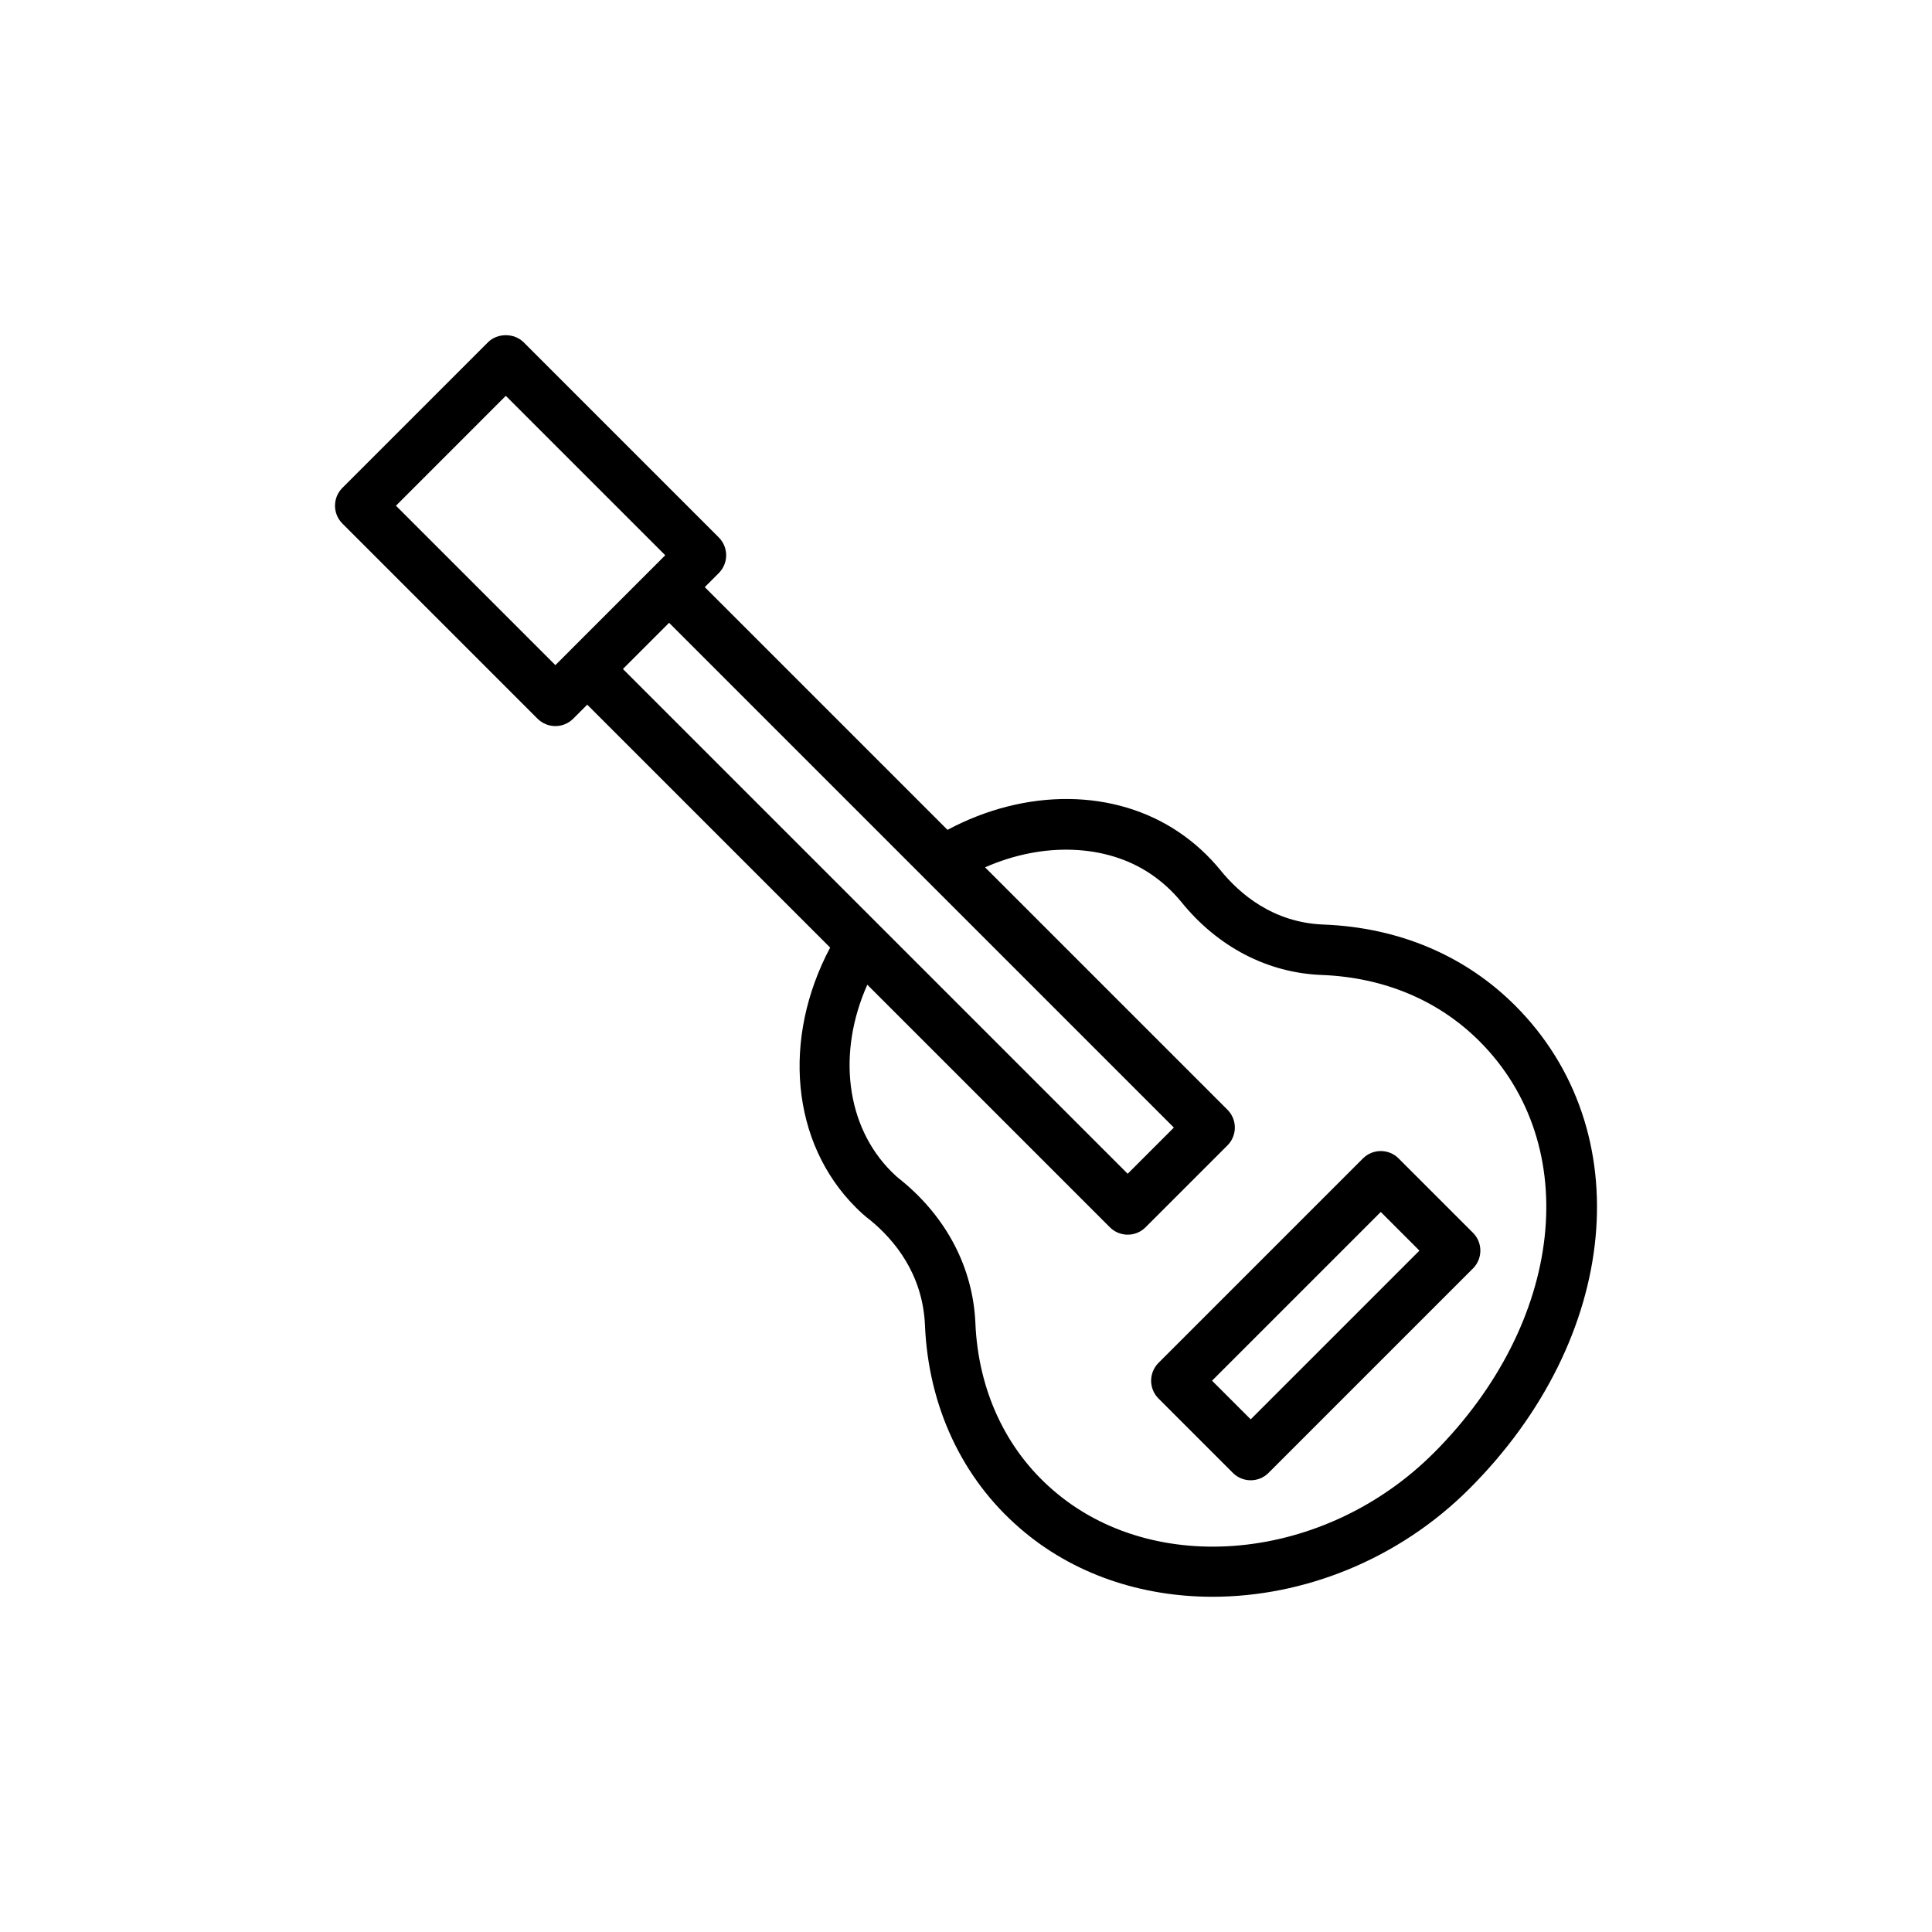 <?xml version="1.0" encoding="UTF-8"?>
<!-- Uploaded to: SVG Repo, www.svgrepo.com, Generator: SVG Repo Mixer Tools -->
<svg fill="#000000" width="800px" height="800px" version="1.1" viewBox="144 144 512 512" xmlns="http://www.w3.org/2000/svg">
 <g>
  <path d="m494.83 389.02c-13.41-0.488-22.297-8.105-27.418-14.434-3.137-3.84-6.793-7.199-10.875-9.969-17.188-11.695-40.77-11.734-61.438-0.699l-64.328-64.328 3.711-3.711c2.613-2.613 2.613-6.844 0-9.457l-51.711-51.711c-2.508-2.508-6.949-2.508-9.457 0l-38.574 38.578c-2.613 2.613-2.613 6.844 0 9.457l51.711 51.711c1.254 1.254 2.953 1.961 4.731 1.961s3.477-0.707 4.731-1.961l3.711-3.711 64.375 64.375c-12.777 24.039-10.383 51.68 6.777 68.836 1.254 1.262 2.578 2.449 3.801 3.359 6.305 5.156 13.945 14.18 14.547 27.852 0.895 21.461 9.809 40.562 25.094 53.77 14.074 12.25 32.273 18.223 51.109 18.223 24.074 0 49.195-9.758 68.078-28.637 39.953-39.949 45.16-95 12.117-128.05-13.262-13.246-30.777-20.664-50.691-21.457zm-245.9-111 29.117-29.121 42.25 42.25-25.406 25.406c-0.004 0.004-0.004 0.004-0.004 0.008l-3.703 3.703zm66.953 36.461 5.434-5.43 133.77 133.77-12.238 12.238-133.77-133.77zm208.06 214.58c-28.789 28.789-74.078 33.176-100.96 9.77-12.48-10.785-19.758-26.488-20.496-44.238-0.641-14.531-7.543-27.898-19.66-37.801-0.926-0.695-1.77-1.473-2.586-2.289-12.137-12.137-14.387-31.633-6.394-49.539l64.277 64.277c1.305 1.305 3.019 1.961 4.731 1.961 1.711 0 3.422-0.652 4.731-1.961l21.699-21.695c1.254-1.254 1.961-2.957 1.961-4.731 0-1.773-0.707-3.473-1.961-4.727l-64.234-64.234c15.238-6.734 32.094-6.266 43.98 1.82 3.012 2.047 5.715 4.527 8.016 7.34 9.672 11.961 22.918 18.844 37.289 19.367 16.473 0.656 30.898 6.723 41.734 17.551 27.645 27.652 22.434 74.57-12.125 109.13z"/>
  <path d="m514.65 451c-2.613-2.613-6.844-2.613-9.457 0l-54.172 54.172c-2.613 2.613-2.613 6.844 0 9.457l19.699 19.699c1.305 1.305 3.019 1.961 4.731 1.961 1.711 0 3.422-0.652 4.727-1.961l54.172-54.172c2.613-2.613 2.613-6.844 0-9.457zm-39.203 69.141-10.242-10.242 44.715-44.715 10.242 10.242z"/>
 </g>
</svg>